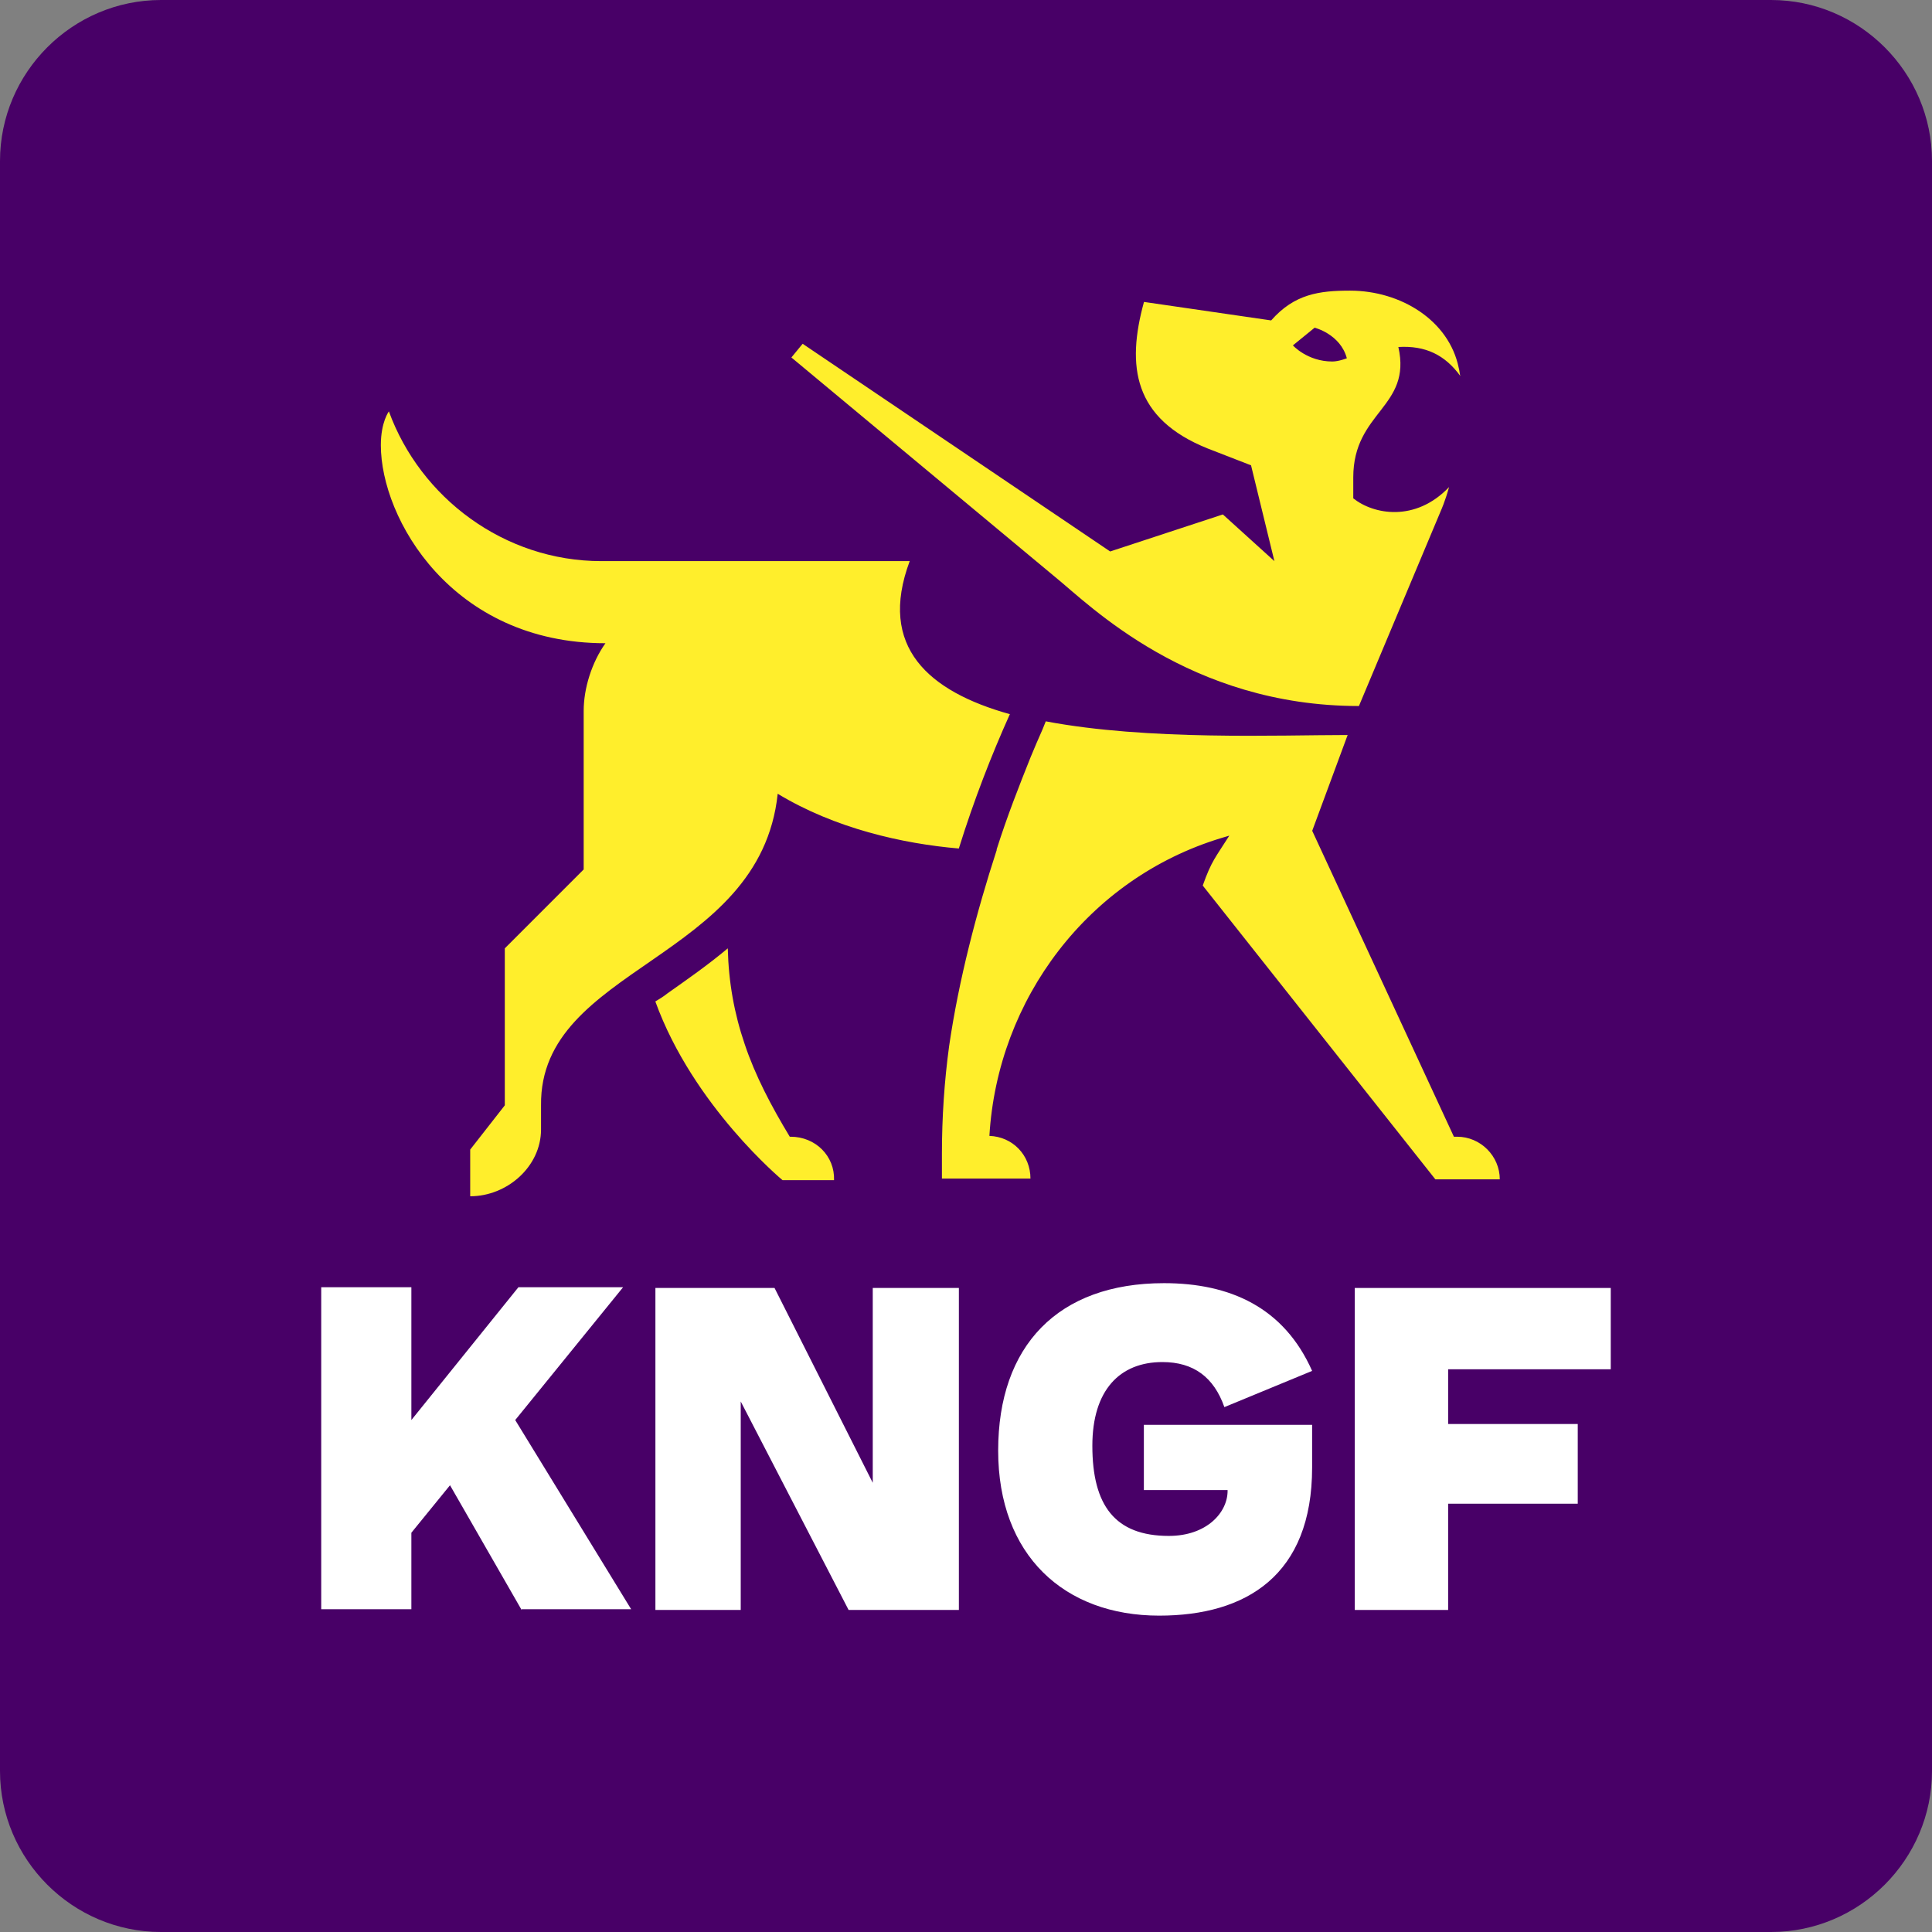 <?xml version="1.0" encoding="UTF-8"?>
<svg xmlns="http://www.w3.org/2000/svg" width="80" height="80" viewBox="0 0 80 80" fill="none">
  <rect x="0" y="0" width="80" height="80" fill="#808080" stroke="none"/>
  <path d="M6.667 80H73.333C77 80 80 77 80 73.333V6.667C80 3 77 0 73.333 0H6.667C3 0 0 3 0 6.667V73.333C0 77 3 80 6.667 80Z" fill="#480067"></path>
  <path d="M61.003 48.835H59.436L49.803 36.669C50.169 35.635 50.336 35.502 50.903 34.602C50.803 34.635 50.669 34.669 50.569 34.702C45.069 36.368 41.303 41.368 40.969 47.035C41.936 47.069 42.669 47.835 42.669 48.802H40.936H39.003V47.769C39.003 46.269 39.103 44.769 39.303 43.302C39.703 40.569 40.436 37.769 41.27 35.202C41.27 35.202 41.27 35.202 41.27 35.169C41.703 33.802 42.203 32.535 42.669 31.369C42.836 30.968 43.003 30.569 43.169 30.202C43.203 30.102 43.27 29.968 43.303 29.869C47.536 30.669 52.936 30.435 55.803 30.435L54.336 34.402L60.203 47.069H60.336C61.303 47.069 62.103 47.868 62.103 48.835H61.003ZM32.203 32.868C34.569 34.302 37.37 34.935 39.703 35.135C40.336 33.102 41.069 31.235 41.803 29.602C41.803 29.602 41.803 29.569 41.836 29.569H41.803C38.469 28.635 36.336 26.802 37.669 23.235H32.469H24.903C20.869 23.235 17.403 20.602 16.103 17.035C16.103 17.035 15.77 17.468 15.77 18.435C15.77 21.468 18.703 26.635 25.07 26.635C24.836 26.635 25.303 26.635 25.07 26.635C24.503 27.435 24.169 28.502 24.169 29.435C24.169 29.635 24.169 36.002 24.169 36.002L20.903 39.269V45.769L19.47 47.602V49.535C21.003 49.535 22.403 48.302 22.403 46.769V45.769C22.336 40.002 31.47 39.802 32.203 32.868ZM43.703 23.902L32.77 14.802L33.236 14.235L45.969 22.835L50.636 21.302L52.77 23.235L51.803 19.268C51.803 19.268 51.803 19.268 50.003 18.569C46.936 17.335 46.636 15.168 47.37 12.502L52.636 13.268C53.603 12.168 54.636 12.035 55.903 12.035C58.003 12.035 60.003 13.268 60.403 15.235C60.436 15.335 60.436 15.469 60.469 15.569C59.836 14.702 59.036 14.302 57.903 14.368C58.469 16.869 56.036 17.035 56.036 19.768V20.635C56.87 21.302 58.603 21.635 60.003 20.169C59.836 20.768 59.669 21.135 59.669 21.135L56.27 29.235C49.236 29.235 45.103 25.035 43.703 23.902ZM53.536 14.302C53.536 14.302 54.136 14.969 55.169 14.969C55.436 14.969 55.77 14.835 55.77 14.835C55.503 13.835 54.436 13.569 54.436 13.569L53.536 14.302ZM32.736 47.069H32.703C31.936 45.802 31.27 44.535 30.836 43.235C30.403 41.968 30.169 40.669 30.136 39.269C29.303 39.968 28.436 40.569 27.636 41.135C27.47 41.269 27.303 41.368 27.136 41.468C28.703 45.802 32.403 48.868 32.403 48.868H34.536C34.569 47.868 33.77 47.069 32.736 47.069Z" fill="#FFEE2C"></path>
  <path d="M21.601 66.668L18.634 61.501L17.034 63.467V66.634H13.301V53.301H17.034V58.801L21.467 53.301H25.801L21.334 58.801L26.134 66.634H21.601V66.668Z" fill="white"></path>
  <path d="M27.139 66.665V53.332H32.072L36.139 61.399V53.332H39.705V66.665H35.139L30.672 58.032V66.665H27.139Z" fill="white"></path>
  <path d="M47.365 61.7V58.999H54.332V60.766C54.332 65.233 51.599 66.9 47.999 66.9C44.065 66.9 41.332 64.4 41.332 60.066C41.332 55.733 43.799 53.133 48.199 53.133C50.932 53.133 53.165 54.133 54.332 56.766L50.699 58.266C50.265 57.033 49.432 56.4 48.132 56.4C46.365 56.4 45.232 57.566 45.232 59.866C45.232 62.333 46.165 63.599 48.399 63.599C49.965 63.599 50.832 62.633 50.832 61.733V61.7H47.365Z" fill="white"></path>
  <path d="M66.698 56.699H59.964V58.965H65.331V62.265H59.964V66.665H56.098V53.332H66.698V56.699Z" fill="white"></path>
</svg>
